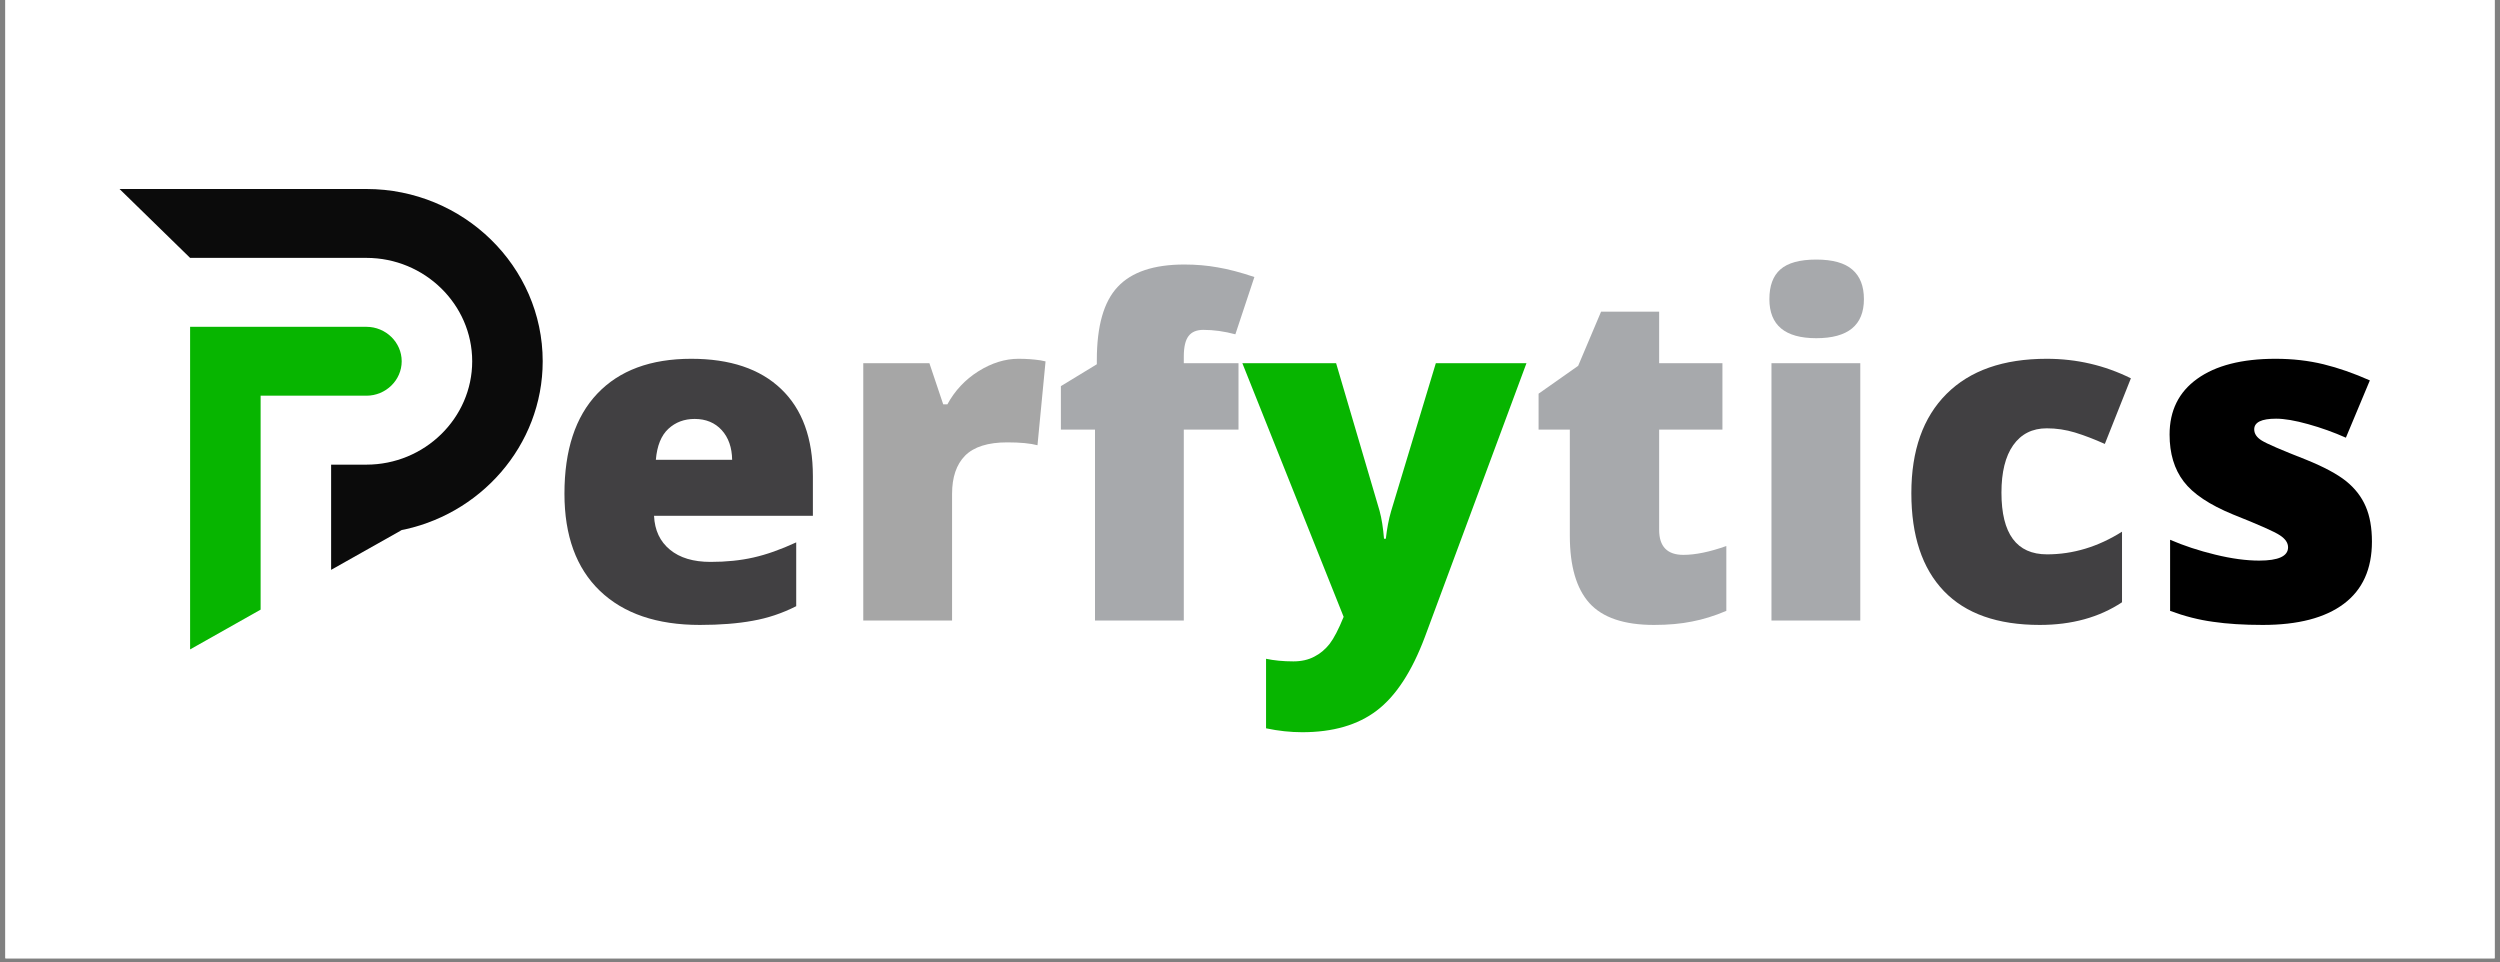 <svg xmlns="http://www.w3.org/2000/svg" xmlns:xlink="http://www.w3.org/1999/xlink" width="200" zoomAndPan="magnify" viewBox="0 0 150 57.75" height="77" preserveAspectRatio="xMidYMid meet" version="1.0"><rect x="0" y="0" width="150" height="57.75" fill="#808080" stroke="none"/><defs><g/><clipPath id="8d3b5c66af"><path d="M 0.324 0 L 149.676 0 L 149.676 57.5 L 0.324 57.5 Z M 0.324 0 " clip-rule="nonzero"/></clipPath><clipPath id="8ea4b2bc43"><path d="M 117.43 28.785 L 126.609 28.785 L 126.609 31.707 L 117.43 31.707 Z M 117.43 28.785 " clip-rule="nonzero"/></clipPath><clipPath id="972b03bc00"><path d="M 124 27 L 127.883 27 L 127.883 29 L 124 29 Z M 124 27 " clip-rule="nonzero"/></clipPath><clipPath id="171a213473"><path d="M 119 22.035 L 127 22.035 L 127 25 L 119 25 Z M 119 22.035 " clip-rule="nonzero"/></clipPath><clipPath id="b8cb6d45bd"><path d="M 117.43 26 L 122 26 L 122 27 L 117.43 27 Z M 117.43 26 " clip-rule="nonzero"/></clipPath><clipPath id="80c7b3f80b"><path d="M 7.172 11.336 L 32.562 11.336 L 32.562 35 L 7.172 35 Z M 7.172 11.336 " clip-rule="nonzero"/></clipPath><clipPath id="3a618fd3ad"><path d="M 11 19 L 25 19 L 25 38.969 L 11 38.969 Z M 11 19 " clip-rule="nonzero"/></clipPath></defs><g clip-path="url(#8d3b5c66af)"><path fill="#ffffff" d="M 0.324 0 L 149.676 0 L 149.676 57.5 L 0.324 57.5 Z M 0.324 0 " fill-opacity="1" fill-rule="nonzero"/><path fill="#ffffff" d="M 0.324 0 L 149.676 0 L 149.676 57.5 L 0.324 57.5 Z M 0.324 0 " fill-opacity="1" fill-rule="nonzero"/></g><g clip-path="url(#8ea4b2bc43)"><path fill="#ffffff" d="M 126.02 29.426 C 125.727 29.156 125.348 29.043 124.984 28.98 C 124.621 28.922 124.246 28.938 123.895 28.945 C 123.176 28.949 122.457 28.945 121.738 28.957 L 119.582 28.988 C 118.867 29.008 118.148 29.016 117.43 29.039 C 118.148 29.066 118.867 29.074 119.582 29.094 L 121.738 29.121 C 122.457 29.137 123.176 29.133 123.895 29.137 C 124.262 29.137 124.609 29.121 124.953 29.184 C 125.293 29.242 125.637 29.355 125.883 29.586 C 126.133 29.805 126.25 30.156 126.207 30.496 C 126.164 30.832 125.98 31.16 125.711 31.352 C 125.445 31.551 125.074 31.578 124.789 31.41 C 124.645 31.328 124.527 31.203 124.449 31.059 C 124.375 30.91 124.352 30.738 124.379 30.574 C 124.43 30.246 124.73 29.945 125.059 29.992 C 125.215 30.012 125.367 30.109 125.453 30.254 C 125.543 30.391 125.547 30.578 125.469 30.727 C 125.391 30.875 125.238 30.984 125.074 30.961 C 124.914 30.941 124.766 30.789 124.77 30.617 C 124.777 30.453 124.945 30.277 125.113 30.344 C 125.195 30.367 125.258 30.445 125.273 30.531 C 125.285 30.621 125.23 30.719 125.145 30.746 C 125.23 30.723 125.297 30.629 125.289 30.531 C 125.277 30.434 125.215 30.348 125.125 30.312 C 125.035 30.273 124.926 30.297 124.855 30.359 C 124.777 30.422 124.727 30.512 124.719 30.613 C 124.703 30.82 124.867 31.004 125.062 31.039 C 125.262 31.082 125.461 30.949 125.555 30.777 C 125.66 30.602 125.656 30.363 125.551 30.191 C 125.453 30.016 125.273 29.891 125.074 29.859 C 124.879 29.828 124.668 29.895 124.52 30.027 C 124.367 30.156 124.266 30.344 124.223 30.543 C 124.184 30.738 124.207 30.953 124.297 31.137 C 124.387 31.32 124.527 31.469 124.699 31.57 C 125.043 31.777 125.496 31.746 125.816 31.512 C 126.137 31.285 126.348 30.914 126.402 30.52 C 126.457 30.125 126.32 29.691 126.02 29.426 " fill-opacity="1" fill-rule="nonzero"/></g><g clip-path="url(#972b03bc00)"><path fill="#ffffff" d="M 127.809 27.664 C 127.734 27.484 127.582 27.355 127.426 27.285 C 127.105 27.145 126.762 27.16 126.461 27.176 L 125.52 27.207 C 125.207 27.227 124.895 27.234 124.578 27.258 C 124.895 27.285 125.207 27.293 125.52 27.312 L 126.461 27.34 C 126.617 27.352 126.773 27.34 126.922 27.359 C 127.07 27.375 127.215 27.406 127.344 27.469 C 127.469 27.531 127.574 27.621 127.621 27.742 C 127.672 27.867 127.668 28.012 127.621 28.141 C 127.574 28.266 127.484 28.383 127.371 28.445 C 127.262 28.508 127.125 28.508 127.012 28.453 C 126.898 28.395 126.809 28.281 126.801 28.156 C 126.789 28.027 126.852 27.891 126.957 27.828 C 127.059 27.762 127.207 27.793 127.277 27.898 C 127.359 27.996 127.309 28.168 127.195 28.219 C 127.141 28.242 127.07 28.23 127.023 28.184 C 126.977 28.141 126.961 28.066 127 28.008 C 127.031 27.945 127.113 27.918 127.168 27.961 C 127.195 27.984 127.219 28.02 127.215 28.055 C 127.215 28.094 127.191 28.129 127.152 28.145 C 127.191 28.137 127.223 28.102 127.23 28.059 C 127.238 28.016 127.223 27.969 127.188 27.938 C 127.125 27.871 127 27.895 126.953 27.977 C 126.895 28.047 126.906 28.172 126.969 28.238 C 127.031 28.312 127.137 28.348 127.23 28.316 C 127.324 28.281 127.391 28.203 127.422 28.113 C 127.453 28.02 127.438 27.906 127.387 27.824 C 127.289 27.656 127.055 27.586 126.883 27.684 C 126.707 27.773 126.605 27.973 126.621 28.168 C 126.629 28.367 126.758 28.543 126.922 28.633 C 127.09 28.723 127.301 28.719 127.465 28.629 C 127.633 28.539 127.75 28.387 127.812 28.215 C 127.879 28.039 127.883 27.84 127.809 27.664 " fill-opacity="1" fill-rule="nonzero"/></g><g clip-path="url(#171a213473)"><path fill="#ffffff" d="M 123.012 24.867 L 123.969 24.875 C 124.289 24.891 124.617 24.883 124.945 24.816 C 125.105 24.785 125.266 24.742 125.422 24.676 C 125.578 24.613 125.73 24.523 125.859 24.406 C 125.992 24.293 126.102 24.145 126.172 23.98 C 126.242 23.812 126.277 23.633 126.273 23.453 C 126.266 23.094 126.121 22.746 125.883 22.492 C 125.648 22.23 125.289 22.07 124.938 22.121 C 124.59 22.164 124.27 22.402 124.125 22.738 C 123.98 23.078 124.062 23.496 124.316 23.75 C 124.441 23.879 124.613 23.965 124.789 23.977 C 124.969 23.988 125.152 23.922 125.281 23.797 C 125.41 23.68 125.504 23.5 125.492 23.312 C 125.484 23.125 125.387 22.953 125.238 22.852 C 125.094 22.746 124.879 22.746 124.738 22.859 C 124.668 22.914 124.613 22.988 124.586 23.074 C 124.559 23.16 124.566 23.258 124.605 23.34 C 124.648 23.414 124.707 23.484 124.789 23.516 C 124.871 23.547 124.969 23.535 125.035 23.484 C 125.105 23.434 125.152 23.348 125.145 23.262 C 125.137 23.176 125.078 23.098 125 23.078 C 125.074 23.105 125.129 23.184 125.129 23.262 C 125.129 23.34 125.082 23.418 125.02 23.457 C 124.957 23.5 124.875 23.504 124.805 23.473 C 124.738 23.445 124.688 23.383 124.656 23.312 C 124.59 23.172 124.664 23.004 124.785 22.926 C 124.906 22.84 125.07 22.848 125.184 22.938 C 125.297 23.023 125.375 23.168 125.375 23.316 C 125.383 23.461 125.305 23.602 125.195 23.695 C 125.086 23.793 124.941 23.84 124.801 23.828 C 124.66 23.816 124.527 23.742 124.43 23.637 C 124.23 23.422 124.176 23.078 124.289 22.812 C 124.406 22.543 124.676 22.344 124.961 22.312 C 125.25 22.277 125.539 22.406 125.738 22.633 C 125.941 22.852 126.062 23.156 126.066 23.457 C 126.078 23.762 125.953 24.059 125.73 24.254 C 125.621 24.355 125.488 24.434 125.348 24.492 C 125.211 24.555 125.059 24.598 124.91 24.629 C 124.605 24.691 124.289 24.703 123.973 24.691 C 123.648 24.691 123.332 24.695 123.012 24.703 L 121.09 24.73 C 120.449 24.75 119.809 24.758 119.172 24.785 C 119.809 24.809 120.449 24.816 121.09 24.836 L 123.012 24.867 " fill-opacity="1" fill-rule="nonzero"/></g><path fill="#ffffff" d="M 125.832 26.664 C 125.988 26.594 126.141 26.465 126.215 26.285 C 126.289 26.109 126.285 25.91 126.223 25.734 C 126.156 25.562 126.039 25.41 125.871 25.32 C 125.707 25.23 125.496 25.227 125.328 25.32 C 125.168 25.406 125.035 25.582 125.027 25.781 C 125.016 25.977 125.117 26.176 125.289 26.266 C 125.461 26.363 125.699 26.293 125.793 26.121 C 125.848 26.043 125.863 25.93 125.828 25.836 C 125.797 25.746 125.73 25.668 125.637 25.633 C 125.543 25.602 125.438 25.637 125.379 25.711 C 125.312 25.777 125.301 25.902 125.363 25.973 C 125.41 26.055 125.531 26.078 125.598 26.012 C 125.629 25.98 125.648 25.934 125.641 25.891 C 125.633 25.848 125.598 25.812 125.559 25.805 C 125.598 25.82 125.621 25.855 125.625 25.895 C 125.625 25.93 125.605 25.965 125.578 25.988 C 125.52 26.031 125.438 26.004 125.406 25.941 C 125.367 25.883 125.387 25.809 125.434 25.766 C 125.48 25.719 125.551 25.707 125.605 25.73 C 125.719 25.781 125.766 25.953 125.688 26.051 C 125.613 26.156 125.465 26.188 125.363 26.121 C 125.258 26.055 125.195 25.922 125.207 25.793 C 125.215 25.668 125.305 25.555 125.418 25.5 C 125.531 25.441 125.668 25.445 125.777 25.508 C 125.891 25.566 125.98 25.684 126.027 25.812 C 126.074 25.938 126.078 26.082 126.027 26.203 C 125.98 26.328 125.875 26.418 125.75 26.48 C 125.625 26.539 125.477 26.574 125.328 26.59 C 125.184 26.605 125.027 26.598 124.867 26.605 L 123.93 26.637 C 123.617 26.652 123.305 26.664 122.992 26.688 C 123.305 26.711 123.617 26.723 123.93 26.742 L 124.867 26.77 C 125.172 26.789 125.516 26.805 125.832 26.664 " fill-opacity="1" fill-rule="nonzero"/><path fill="#ffffff" d="M 118.953 27.543 C 119.645 27.625 120.336 27.645 121.027 27.648 C 121.723 27.645 122.414 27.629 123.105 27.543 C 122.414 27.457 121.723 27.438 121.027 27.438 C 120.336 27.441 119.645 27.457 118.953 27.543 " fill-opacity="1" fill-rule="nonzero"/><g clip-path="url(#b8cb6d45bd)"><path fill="#ffffff" d="M 121.902 26.691 C 121.156 26.605 120.41 26.586 119.664 26.586 C 118.918 26.586 118.176 26.605 117.43 26.691 C 118.176 26.773 118.918 26.793 119.664 26.797 C 120.41 26.793 121.156 26.773 121.902 26.691 " fill-opacity="1" fill-rule="nonzero"/></g><path fill="#ffffff" d="M 124.852 28.457 C 124.426 28.371 123.996 28.352 123.57 28.348 C 123.145 28.352 122.715 28.371 122.289 28.457 C 122.715 28.539 123.145 28.559 123.57 28.562 C 123.996 28.559 124.426 28.539 124.852 28.457 " fill-opacity="1" fill-rule="nonzero"/><g fill="#414042" fill-opacity="1"><g transform="translate(32.695, 37.23)"><g><path d="M 9.297 0.266 C 6.723 0.266 4.723 -0.414 3.297 -1.781 C 1.879 -3.145 1.172 -5.086 1.172 -7.609 C 1.172 -10.223 1.828 -12.223 3.141 -13.609 C 4.461 -15.004 6.344 -15.703 8.781 -15.703 C 11.113 -15.703 12.91 -15.098 14.172 -13.891 C 15.441 -12.68 16.078 -10.938 16.078 -8.656 L 16.078 -6.281 L 6.547 -6.281 C 6.586 -5.414 6.906 -4.738 7.5 -4.25 C 8.094 -3.758 8.906 -3.516 9.938 -3.516 C 10.875 -3.516 11.734 -3.602 12.516 -3.781 C 13.297 -3.957 14.148 -4.258 15.078 -4.688 L 15.078 -0.859 C 14.234 -0.43 13.363 -0.141 12.469 0.016 C 11.582 0.18 10.523 0.266 9.297 0.266 Z M 8.984 -12.094 C 8.359 -12.094 7.832 -11.895 7.406 -11.5 C 6.977 -11.102 6.727 -10.484 6.656 -9.641 L 11.234 -9.641 C 11.223 -10.379 11.016 -10.973 10.609 -11.422 C 10.203 -11.867 9.66 -12.094 8.984 -12.094 Z M 8.984 -12.094 "/></g></g></g><g fill="#a6a6a6" fill-opacity="1"><g transform="translate(49.952, 37.23)"><g><path d="M 11.156 -15.703 C 11.625 -15.703 12.066 -15.672 12.484 -15.609 L 12.781 -15.547 L 12.297 -10.516 C 11.867 -10.629 11.266 -10.688 10.484 -10.688 C 9.328 -10.688 8.484 -10.422 7.953 -9.891 C 7.43 -9.359 7.172 -8.594 7.172 -7.594 L 7.172 0 L 1.844 0 L 1.844 -15.438 L 5.812 -15.438 L 6.641 -12.969 L 6.891 -12.969 C 7.336 -13.789 7.957 -14.453 8.75 -14.953 C 9.551 -15.453 10.352 -15.703 11.156 -15.703 Z M 11.156 -15.703 "/></g></g></g><g fill="#a7a9ac" fill-opacity="1"><g transform="translate(63.044, 37.23)"><g><path d="M 11.266 -11.453 L 7.984 -11.453 L 7.984 0 L 2.656 0 L 2.656 -11.453 L 0.609 -11.453 L 0.609 -14.062 L 2.766 -15.375 L 2.766 -15.625 C 2.766 -17.664 3.18 -19.129 4.016 -20.016 C 4.848 -20.91 6.18 -21.359 8.016 -21.359 C 8.723 -21.359 9.391 -21.301 10.016 -21.188 C 10.648 -21.082 11.383 -20.891 12.219 -20.609 L 11.078 -17.172 C 10.422 -17.348 9.781 -17.438 9.156 -17.438 C 8.75 -17.438 8.453 -17.312 8.266 -17.062 C 8.078 -16.812 7.984 -16.406 7.984 -15.844 L 7.984 -15.438 L 11.266 -15.438 Z M 11.266 -11.453 "/></g></g></g><g fill="#07b500" fill-opacity="1"><g transform="translate(74.572, 37.23)"><g><path d="M -0.031 -15.438 L 5.594 -15.438 L 8.203 -6.578 C 8.328 -6.117 8.414 -5.562 8.469 -4.906 L 8.578 -4.906 C 8.648 -5.531 8.754 -6.078 8.891 -6.547 L 11.578 -15.438 L 17.016 -15.438 L 10.922 0.984 C 10.141 3.066 9.176 4.539 8.031 5.406 C 6.895 6.27 5.406 6.703 3.562 6.703 C 2.852 6.703 2.129 6.625 1.391 6.469 L 1.391 2.297 C 1.867 2.398 2.414 2.453 3.031 2.453 C 3.508 2.453 3.926 2.359 4.281 2.172 C 4.633 1.992 4.941 1.738 5.203 1.406 C 5.461 1.07 5.742 0.531 6.047 -0.219 Z M -0.031 -15.438 "/></g></g></g><g fill="#a7a9ac" fill-opacity="1"><g transform="translate(91.596, 37.23)"><g><path d="M 9.406 -3.938 C 10.125 -3.938 10.984 -4.113 11.984 -4.469 L 11.984 -0.578 C 11.266 -0.273 10.578 -0.062 9.922 0.062 C 9.273 0.195 8.516 0.266 7.641 0.266 C 5.848 0.266 4.555 -0.172 3.766 -1.047 C 2.984 -1.922 2.594 -3.266 2.594 -5.078 L 2.594 -11.453 L 0.719 -11.453 L 0.719 -13.609 L 3.094 -15.281 L 4.469 -18.531 L 7.953 -18.531 L 7.953 -15.438 L 11.75 -15.438 L 11.75 -11.453 L 7.953 -11.453 L 7.953 -5.438 C 7.953 -4.438 8.438 -3.938 9.406 -3.938 Z M 9.406 -3.938 "/></g></g></g><g fill="#a7a9ac" fill-opacity="1"><g transform="translate(104.429, 37.23)"><g><path d="M 7.188 0 L 1.859 0 L 1.859 -15.438 L 7.188 -15.438 Z M 1.734 -19.281 C 1.734 -20.082 1.953 -20.676 2.391 -21.062 C 2.836 -21.457 3.555 -21.656 4.547 -21.656 C 5.535 -21.656 6.258 -21.453 6.719 -21.047 C 7.176 -20.648 7.406 -20.062 7.406 -19.281 C 7.406 -17.719 6.453 -16.938 4.547 -16.938 C 2.672 -16.938 1.734 -17.719 1.734 -19.281 Z M 1.734 -19.281 "/></g></g></g><g fill="#414042" fill-opacity="1"><g transform="translate(113.509, 37.23)"><g><path d="M 8.875 0.266 C 6.344 0.266 4.426 -0.41 3.125 -1.766 C 1.82 -3.129 1.172 -5.086 1.172 -7.641 C 1.172 -10.203 1.875 -12.188 3.281 -13.594 C 4.688 -15 6.691 -15.703 9.297 -15.703 C 11.086 -15.703 12.77 -15.312 14.344 -14.531 L 12.781 -10.594 C 12.133 -10.883 11.535 -11.113 10.984 -11.281 C 10.441 -11.445 9.879 -11.531 9.297 -11.531 C 8.43 -11.531 7.758 -11.191 7.281 -10.516 C 6.812 -9.848 6.578 -8.898 6.578 -7.672 C 6.578 -5.203 7.488 -3.969 9.312 -3.969 C 10.875 -3.969 12.375 -4.422 13.812 -5.328 L 13.812 -1.094 C 12.445 -0.188 10.801 0.266 8.875 0.266 Z M 8.875 0.266 "/></g></g></g><g fill="#000000" fill-opacity="1"><g transform="translate(128.55, 37.23)"><g><path d="M 13.766 -4.734 C 13.766 -3.086 13.203 -1.844 12.078 -1 C 10.953 -0.156 9.332 0.266 7.219 0.266 C 6.07 0.266 5.078 0.203 4.234 0.078 C 3.391 -0.035 2.531 -0.254 1.656 -0.578 L 1.656 -4.844 C 2.477 -4.488 3.379 -4.191 4.359 -3.953 C 5.348 -3.711 6.227 -3.594 7 -3.594 C 8.156 -3.594 8.734 -3.859 8.734 -4.391 C 8.734 -4.66 8.57 -4.898 8.25 -5.109 C 7.926 -5.328 6.988 -5.742 5.438 -6.359 C 4.02 -6.941 3.031 -7.602 2.469 -8.344 C 1.906 -9.082 1.625 -10.02 1.625 -11.156 C 1.625 -12.594 2.176 -13.707 3.281 -14.5 C 4.395 -15.301 5.961 -15.703 7.984 -15.703 C 9.004 -15.703 9.961 -15.594 10.859 -15.375 C 11.754 -15.156 12.68 -14.832 13.641 -14.406 L 12.203 -10.969 C 11.484 -11.289 10.727 -11.562 9.938 -11.781 C 9.156 -12 8.516 -12.109 8.016 -12.109 C 7.141 -12.109 6.703 -11.895 6.703 -11.469 C 6.703 -11.207 6.852 -10.984 7.156 -10.797 C 7.457 -10.609 8.336 -10.227 9.797 -9.656 C 10.879 -9.219 11.688 -8.785 12.219 -8.359 C 12.75 -7.93 13.141 -7.426 13.391 -6.844 C 13.641 -6.27 13.766 -5.566 13.766 -4.734 Z M 13.766 -4.734 "/></g></g></g><g clip-path="url(#80c7b3f80b)"><path fill="#0b0b0b" d="M 23.852 31.852 C 28.789 30.98 32.562 26.738 32.562 21.676 C 32.562 15.988 27.805 11.34 21.984 11.34 L 7.172 11.34 L 11.406 15.473 L 21.984 15.473 C 25.477 15.473 28.332 18.266 28.332 21.676 C 28.332 25.086 25.477 27.879 21.984 27.879 L 19.867 27.879 L 19.867 34.191 L 24.102 31.805 C 24.02 31.82 23.938 31.836 23.852 31.852 Z M 23.852 31.852 " fill-opacity="1" fill-rule="evenodd"/></g><g clip-path="url(#3a618fd3ad)"><path fill="#07b500" d="M 15.637 32.012 C 15.637 29.258 15.637 26.5 15.637 23.742 L 21.984 23.742 C 23.148 23.742 24.102 22.812 24.102 21.676 C 24.102 20.539 23.148 19.609 21.984 19.609 L 11.406 19.609 C 11.406 23.742 11.406 27.879 11.406 32.012 L 11.406 38.965 L 15.637 36.578 Z M 15.637 32.012 " fill-opacity="1" fill-rule="evenodd"/></g></svg>